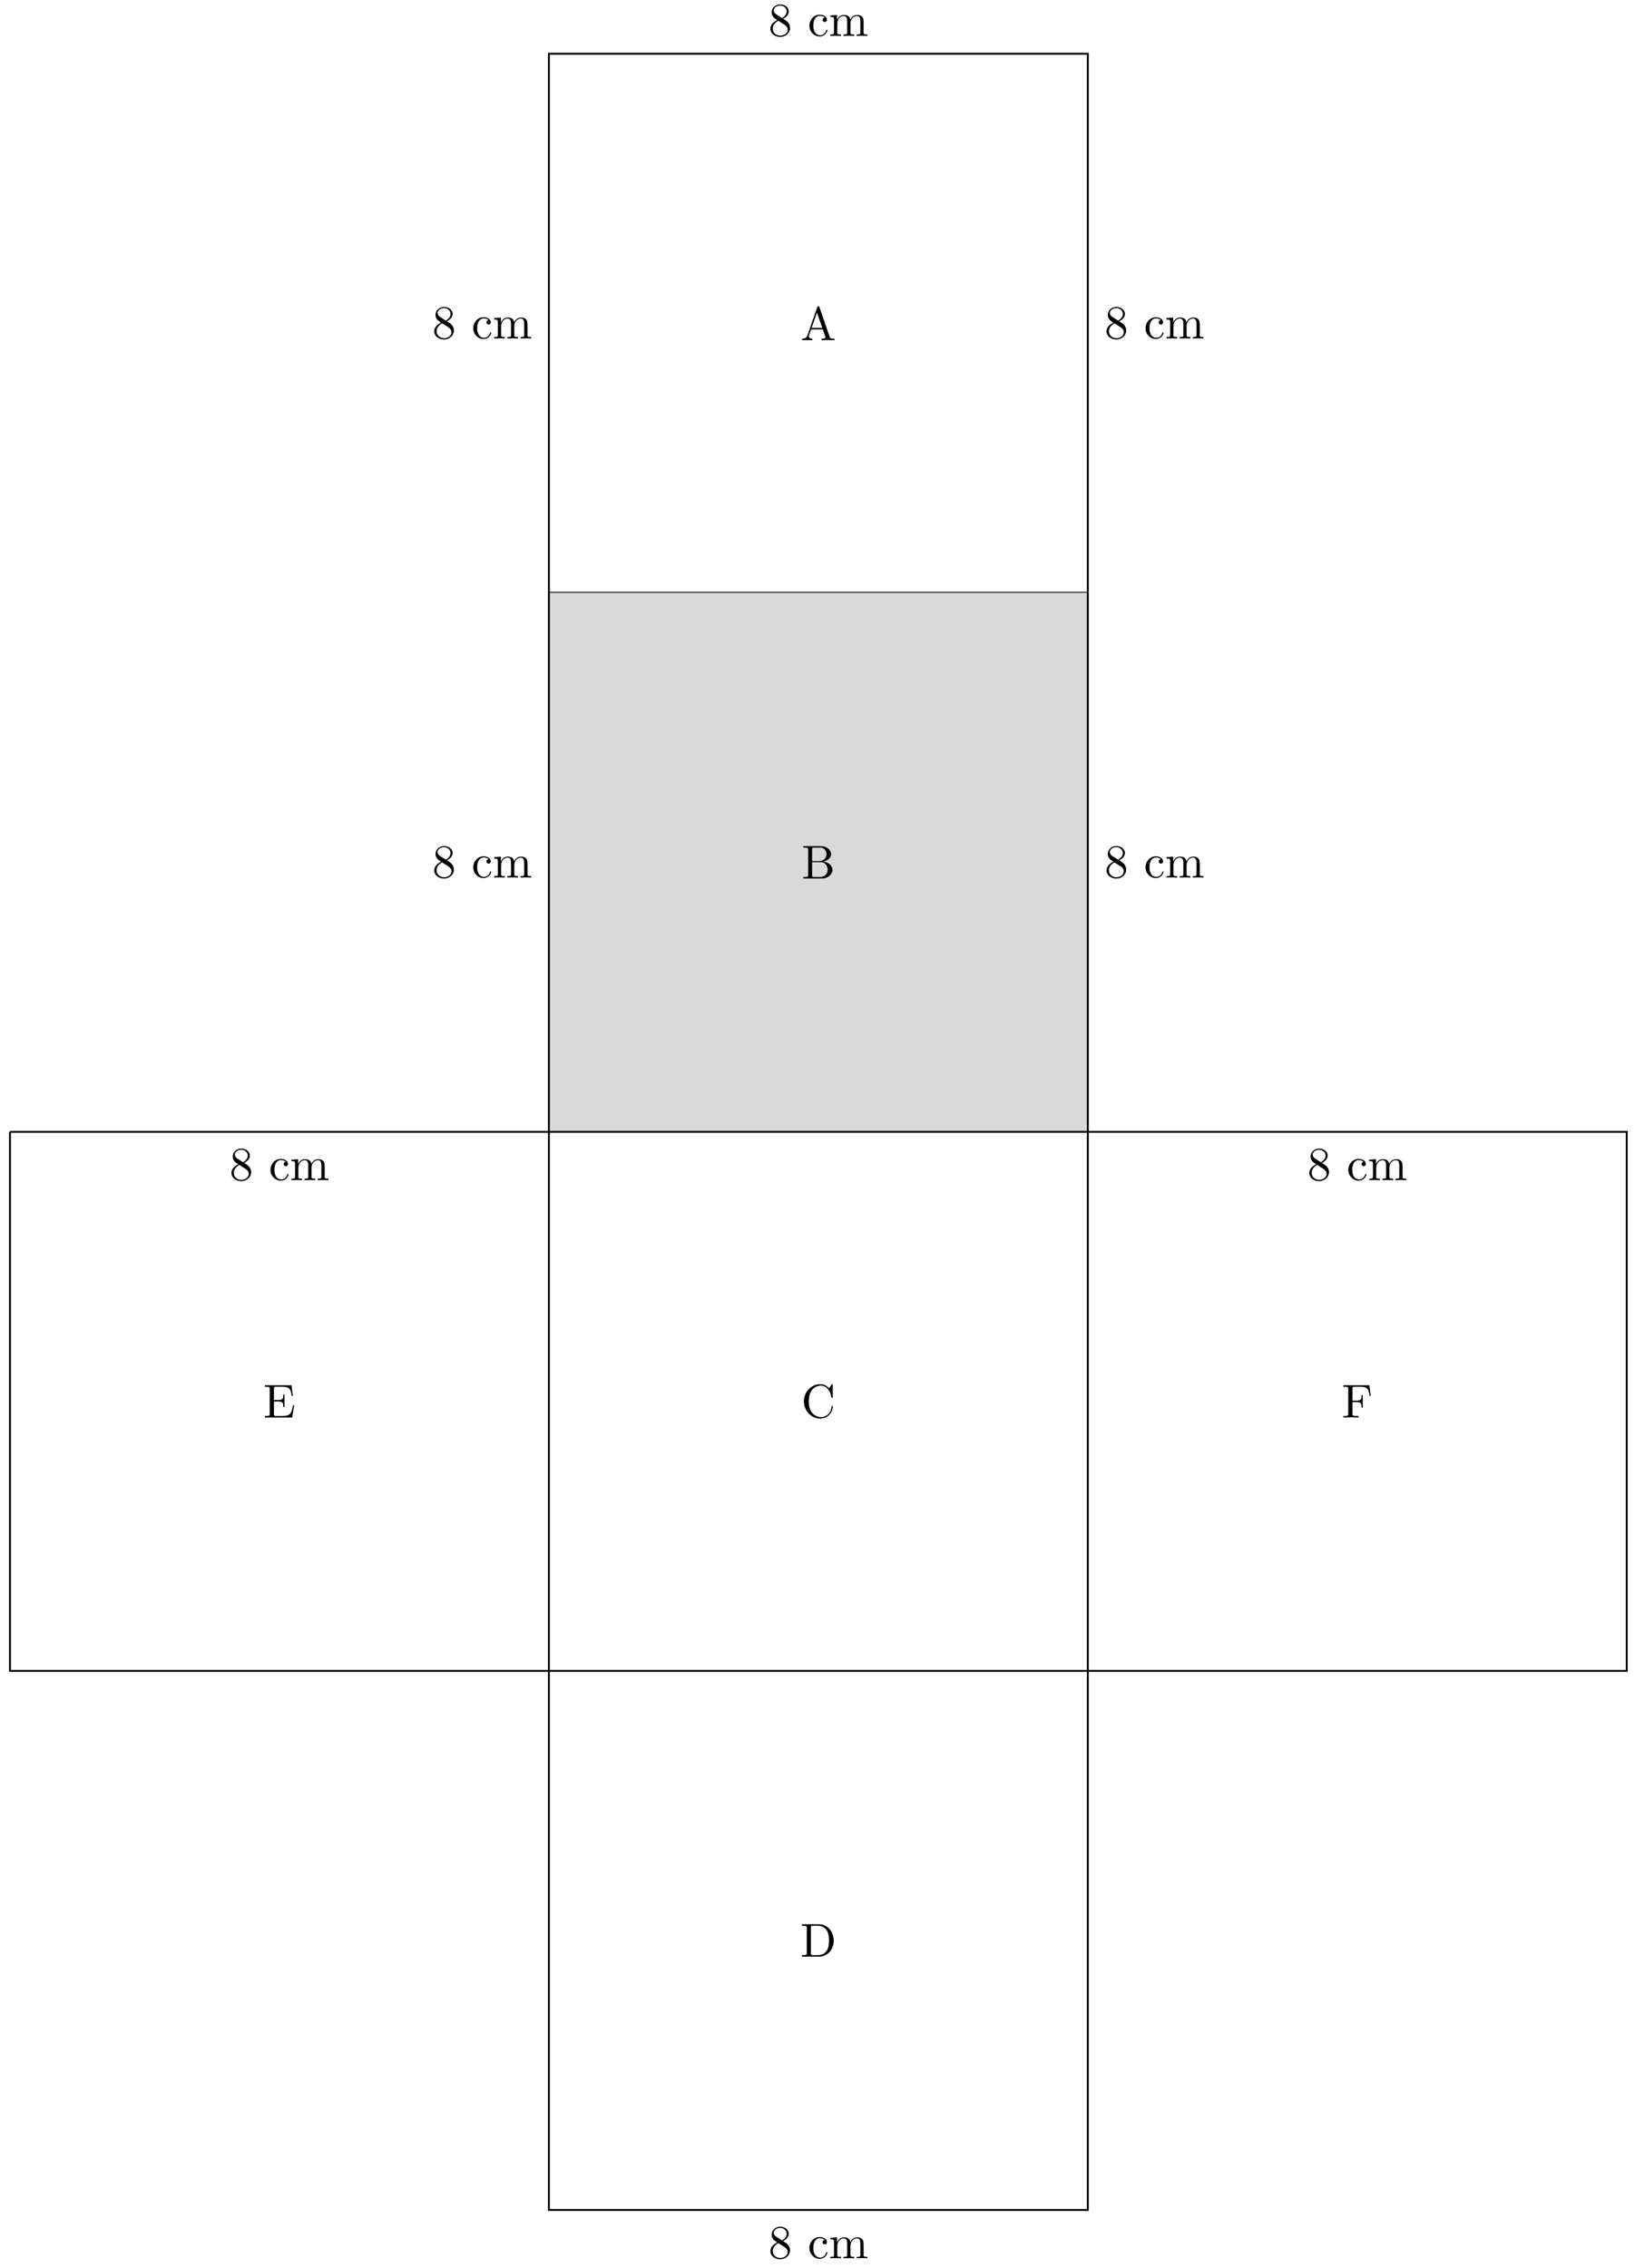 <svg xmlns="http://www.w3.org/2000/svg" xmlns:xlink="http://www.w3.org/1999/xlink" xmlns:inkscape="http://www.inkscape.org/namespaces/inkscape" version="1.1" width="344" height="477" viewBox="0 0 344 477">
<defs>
<path id="font_1_51" d="M.457 .168C.457 .204 .446 .249 .408 .291 .389 .312 .373 .322 .309 .362 .381 .399 .43 .451 .43 .517 .43 .609 .341 .666 .25 .666 .15 .666 .069 .592 .069 .499 .069 .481 .071 .436 .113 .389 .124 .377 .161 .352 .186 .335 .128 .306 .042 .25 .042 .151 .042 .045 .144-.022 .249-.022 .362-.022 .457 .061 .457 .168M.386 .517C.386 .46 .347 .412 .287 .377L.163 .457C.117 .487 .113 .521 .113 .538 .113 .599 .178 .641 .249 .641 .322 .641 .386 .589 .386 .517M.407 .132C.407 .058 .332 .006 .25 .006 .164 .006 .092 .068 .092 .151 .092 .209 .124 .273 .209 .32L.332 .242C.36 .223 .407 .193 .407 .132Z"/>
<path id="font_1_43" d="M.415 .119C.415 .129 .405 .129 .402 .129 .393 .129 .391 .125 .389 .119 .36 .026 .295 .014 .258 .014 .205 .014 .117 .057 .117 .218 .117 .381 .199 .423 .252 .423 .261 .423 .324 .422 .359 .386 .318 .383 .312 .353 .312 .34 .312 .314 .33 .294 .358 .294 .384 .294 .404 .311 .404 .341 .404 .409 .328 .448 .251 .448 .126 .448 .034 .34 .034 .216 .034 .088 .133-.011 .249-.011 .383-.011 .415 .109 .415 .119Z"/>
<path id="font_1_75" d="M.813 0V.031C.761 .031 .736 .031 .735 .061V.252C.735 .338 .735 .369 .704 .405 .69 .422 .657 .442 .599 .442 .515 .442 .471 .382 .454 .344 .44 .431 .366 .442 .321 .442 .248 .442 .201 .399 .173 .337V.442L.032 .431V.4C.102 .4 .11 .393 .11 .344V.076C.11 .031 .099 .031 .032 .031V0L.145 .003 .257 0V.031C.19 .031 .179 .031 .179 .076V.26C.179 .364 .25 .42 .314 .42 .377 .42 .388 .366 .388 .309V.076C.388 .031 .377 .031 .31 .031V0L.423 .003 .535 0V.031C.468 .031 .457 .031 .457 .076V.26C.457 .364 .528 .42 .592 .42 .655 .42 .666 .366 .666 .309V.076C.666 .031 .655 .031 .588 .031V0L.701 .003 .813 0Z"/>
<path id="font_1_27" d="M.717 0V.031H.699C.639 .031 .625 .038 .614 .071L.398 .696C.393 .709 .391 .716 .375 .716 .359 .716 .356 .71 .351 .696L.144 .098C.126 .047 .086 .032 .032 .031V0L.134 .003 .249 0V.031C.199 .031 .174 .056 .174 .082 .174 .085 .175 .095 .176 .097L.222 .228H.469L.522 .075C.523 .071 .525 .065 .525 .061 .525 .031 .469 .031 .442 .031V0C.478 .003 .548 .003 .586 .003L.717 0M.458 .259H.233L.345 .584 .458 .259Z"/>
<path id="font_1_34" d="M.651 .183C.651 .27 .569 .345 .458 .357 .555 .376 .624 .44 .624 .514 .624 .601 .532 .683 .402 .683H.036V.652H.06C.137 .652 .139 .641 .139 .605V.078C.139 .042 .137 .031 .06 .031H.036V0H.428C.561-0 .651 .089 .651 .183V.183M.527 .514C.527 .45 .478 .366 .367 .366H.222V.612C.222 .645 .224 .652 .271 .652H.395C.492 .652 .527 .567 .527 .514V.514M.551 .184C.551 .113 .499 .031 .396 .031H.271C.224 .031 .222 .038 .222 .071V.344H.41C.509 .344 .551 .251 .551 .184V.184Z"/>
<path id="font_1_42" d="M.665 .233C.665 .243 .665 .25 .652 .25 .641 .25 .641 .244 .64 .234 .632 .091 .525 .009 .416 .009 .355 .009 .159 .043 .159 .341 .159 .64 .354 .674 .415 .674 .524 .674 .613 .583 .633 .437 .635 .423 .635 .42 .649 .42 .665 .42 .665 .423 .665 .444V.681C.665 .698 .665 .705 .654 .705 .65 .705 .646 .705 .638 .693L.588 .619C.551 .655 .5 .705 .404 .705 .217 .705 .056 .546 .056 .342 .056 .135 .218-.022 .404-.022 .567-.022 .665 .117 .665 .233Z"/>
<path id="font_1_46" d="M.707 .336C.707 .526 .572 .683 .401 .683H.035V.652H.059C.136 .652 .138 .641 .138 .605V.078C.138 .042 .136 .031 .059 .031H.035V0H.401C.569 0 .707 .148 .707 .336M.607 .336C.607 .225 .588 .165 .552 .116 .532 .089 .475 .031 .374 .031H.273C.226 .031 .224 .038 .224 .071V.612C.224 .645 .226 .652 .273 .652H.373C.435 .652 .504 .63 .555 .559 .598 .5 .607 .414 .607 .336Z"/>
<path id="font_1_49" d="M.652 .258H.627C.602 .104 .579 .031 .407 .031H.274C.227 .031 .225 .038 .225 .071V.338H.315C.412 .338 .423 .306 .423 .221H.448V.486H.423C.423 .4 .412 .369 .315 .369H.225V.609C.225 .642 .227 .649 .274 .649H.403C.556 .649 .583 .594 .599 .455H.624L.596 .68H.033V.649H.057C.134 .649 .136 .638 .136 .602V.078C.136 .042 .134 .031 .057 .031H.033V0H.61L.652 .258Z"/>
<path id="font_1_54" d="M.61 .455 .582 .68H.033V.649H.057C.134 .649 .136 .638 .136 .602V.078C.136 .042 .134 .031 .057 .031H.033V0C.068 .003 .146 .003 .185 .003 .226 .003 .317 .003 .353 0V.031H.32C.225 .031 .225 .044 .225 .079V.325H.311C.407 .325 .417 .293 .417 .208H.442V.473H.417C.417 .389 .407 .356 .311 .356H.225V.609C.225 .642 .227 .649 .274 .649H.394C.544 .649 .569 .593 .585 .455L.61 .455Z"/>
</defs>
<path transform="matrix(1,0,0,-1,115.484,238.074)" stroke-width=".399" stroke-linecap="butt" stroke-miterlimit="10" stroke-linejoin="miter" fill="none" stroke="#000000" d="M0 113.387H113.387"/>
<path transform="matrix(1,0,0,-1,115.484,238.074)" d="M0 0V113.387H113.387V0Z" fill="#d9d9d9"/>
<path transform="matrix(1,0,0,-1,115.484,238.074)" stroke-width=".399" stroke-linecap="butt" stroke-miterlimit="10" stroke-linejoin="miter" fill="none" stroke="#000000" d="M0-226.774V-113.387 0 113.387 226.774H113.387V113.387 0-113.387-226.774H0Z"/>
<path transform="matrix(1,0,0,-1,115.484,238.074)" stroke-width=".399" stroke-linecap="butt" stroke-miterlimit="10" stroke-linejoin="miter" fill="none" stroke="#000000" d="M-113.387 0H0 113.387 226.774V-113.387H113.387 0-113.387V0"/>
<use data-text="8" xlink:href="#font_1_51" transform="matrix(9.963,0,0,-9.963,90.942,71.196)"/>
<use data-text="c" xlink:href="#font_1_43" transform="matrix(9.963,0,0,-9.963,99.231,71.196)"/>
<use data-text="m" xlink:href="#font_1_75" transform="matrix(9.963,0,0,-9.963,103.655,71.196)"/>
<use data-text="8" xlink:href="#font_1_51" transform="matrix(9.963,0,0,-9.963,232.393,71.196)"/>
<use data-text="c" xlink:href="#font_1_43" transform="matrix(9.963,0,0,-9.963,240.682,71.196)"/>
<use data-text="m" xlink:href="#font_1_75" transform="matrix(9.963,0,0,-9.963,245.106,71.196)"/>
<use data-text="8" xlink:href="#font_1_51" transform="matrix(9.963,0,0,-9.963,232.393,184.586)"/>
<use data-text="c" xlink:href="#font_1_43" transform="matrix(9.963,0,0,-9.963,240.682,184.586)"/>
<use data-text="m" xlink:href="#font_1_75" transform="matrix(9.963,0,0,-9.963,245.106,184.586)"/>
<use data-text="8" xlink:href="#font_1_51" transform="matrix(9.963,0,0,-9.963,90.942,184.586)"/>
<use data-text="c" xlink:href="#font_1_43" transform="matrix(9.963,0,0,-9.963,99.231,184.586)"/>
<use data-text="m" xlink:href="#font_1_75" transform="matrix(9.963,0,0,-9.963,103.655,184.586)"/>
<use data-text="8" xlink:href="#font_1_51" transform="matrix(9.963,0,0,-9.963,161.668,7.554)"/>
<use data-text="c" xlink:href="#font_1_43" transform="matrix(9.963,0,0,-9.963,169.957,7.554)"/>
<use data-text="m" xlink:href="#font_1_75" transform="matrix(9.963,0,0,-9.963,174.38,7.554)"/>
<use data-text="8" xlink:href="#font_1_51" transform="matrix(9.963,0,0,-9.963,161.668,475.01)"/>
<use data-text="c" xlink:href="#font_1_43" transform="matrix(9.963,0,0,-9.963,169.957,475.01)"/>
<use data-text="m" xlink:href="#font_1_75" transform="matrix(9.963,0,0,-9.963,174.38,475.01)"/>
<use data-text="8" xlink:href="#font_1_51" transform="matrix(9.963,0,0,-9.963,275.057,248.229)"/>
<use data-text="c" xlink:href="#font_1_43" transform="matrix(9.963,0,0,-9.963,283.346,248.229)"/>
<use data-text="m" xlink:href="#font_1_75" transform="matrix(9.963,0,0,-9.963,287.77,248.229)"/>
<use data-text="8" xlink:href="#font_1_51" transform="matrix(9.963,0,0,-9.963,48.279,248.229)"/>
<use data-text="c" xlink:href="#font_1_43" transform="matrix(9.963,0,0,-9.963,56.568,248.229)"/>
<use data-text="m" xlink:href="#font_1_75" transform="matrix(9.963,0,0,-9.963,60.991,248.229)"/>
<use data-text="A" xlink:href="#font_1_27" transform="matrix(9.963,0,0,-9.963,168.443,71.555)"/>
<use data-text="B" xlink:href="#font_1_34" transform="matrix(9.963,0,0,-9.963,168.652,184.781)"/>
<use data-text="C" xlink:href="#font_1_42" transform="matrix(9.963,0,0,-9.963,168.582,298.172)"/>
<use data-text="D" xlink:href="#font_1_46" transform="matrix(9.963,0,0,-9.963,168.373,411.562)"/>
<use data-text="E" xlink:href="#font_1_49" transform="matrix(9.963,0,0,-9.963,55.397,298.157)"/>
<use data-text="F" xlink:href="#font_1_54" transform="matrix(9.963,0,0,-9.963,282.315,298.157)"/>
</svg>

